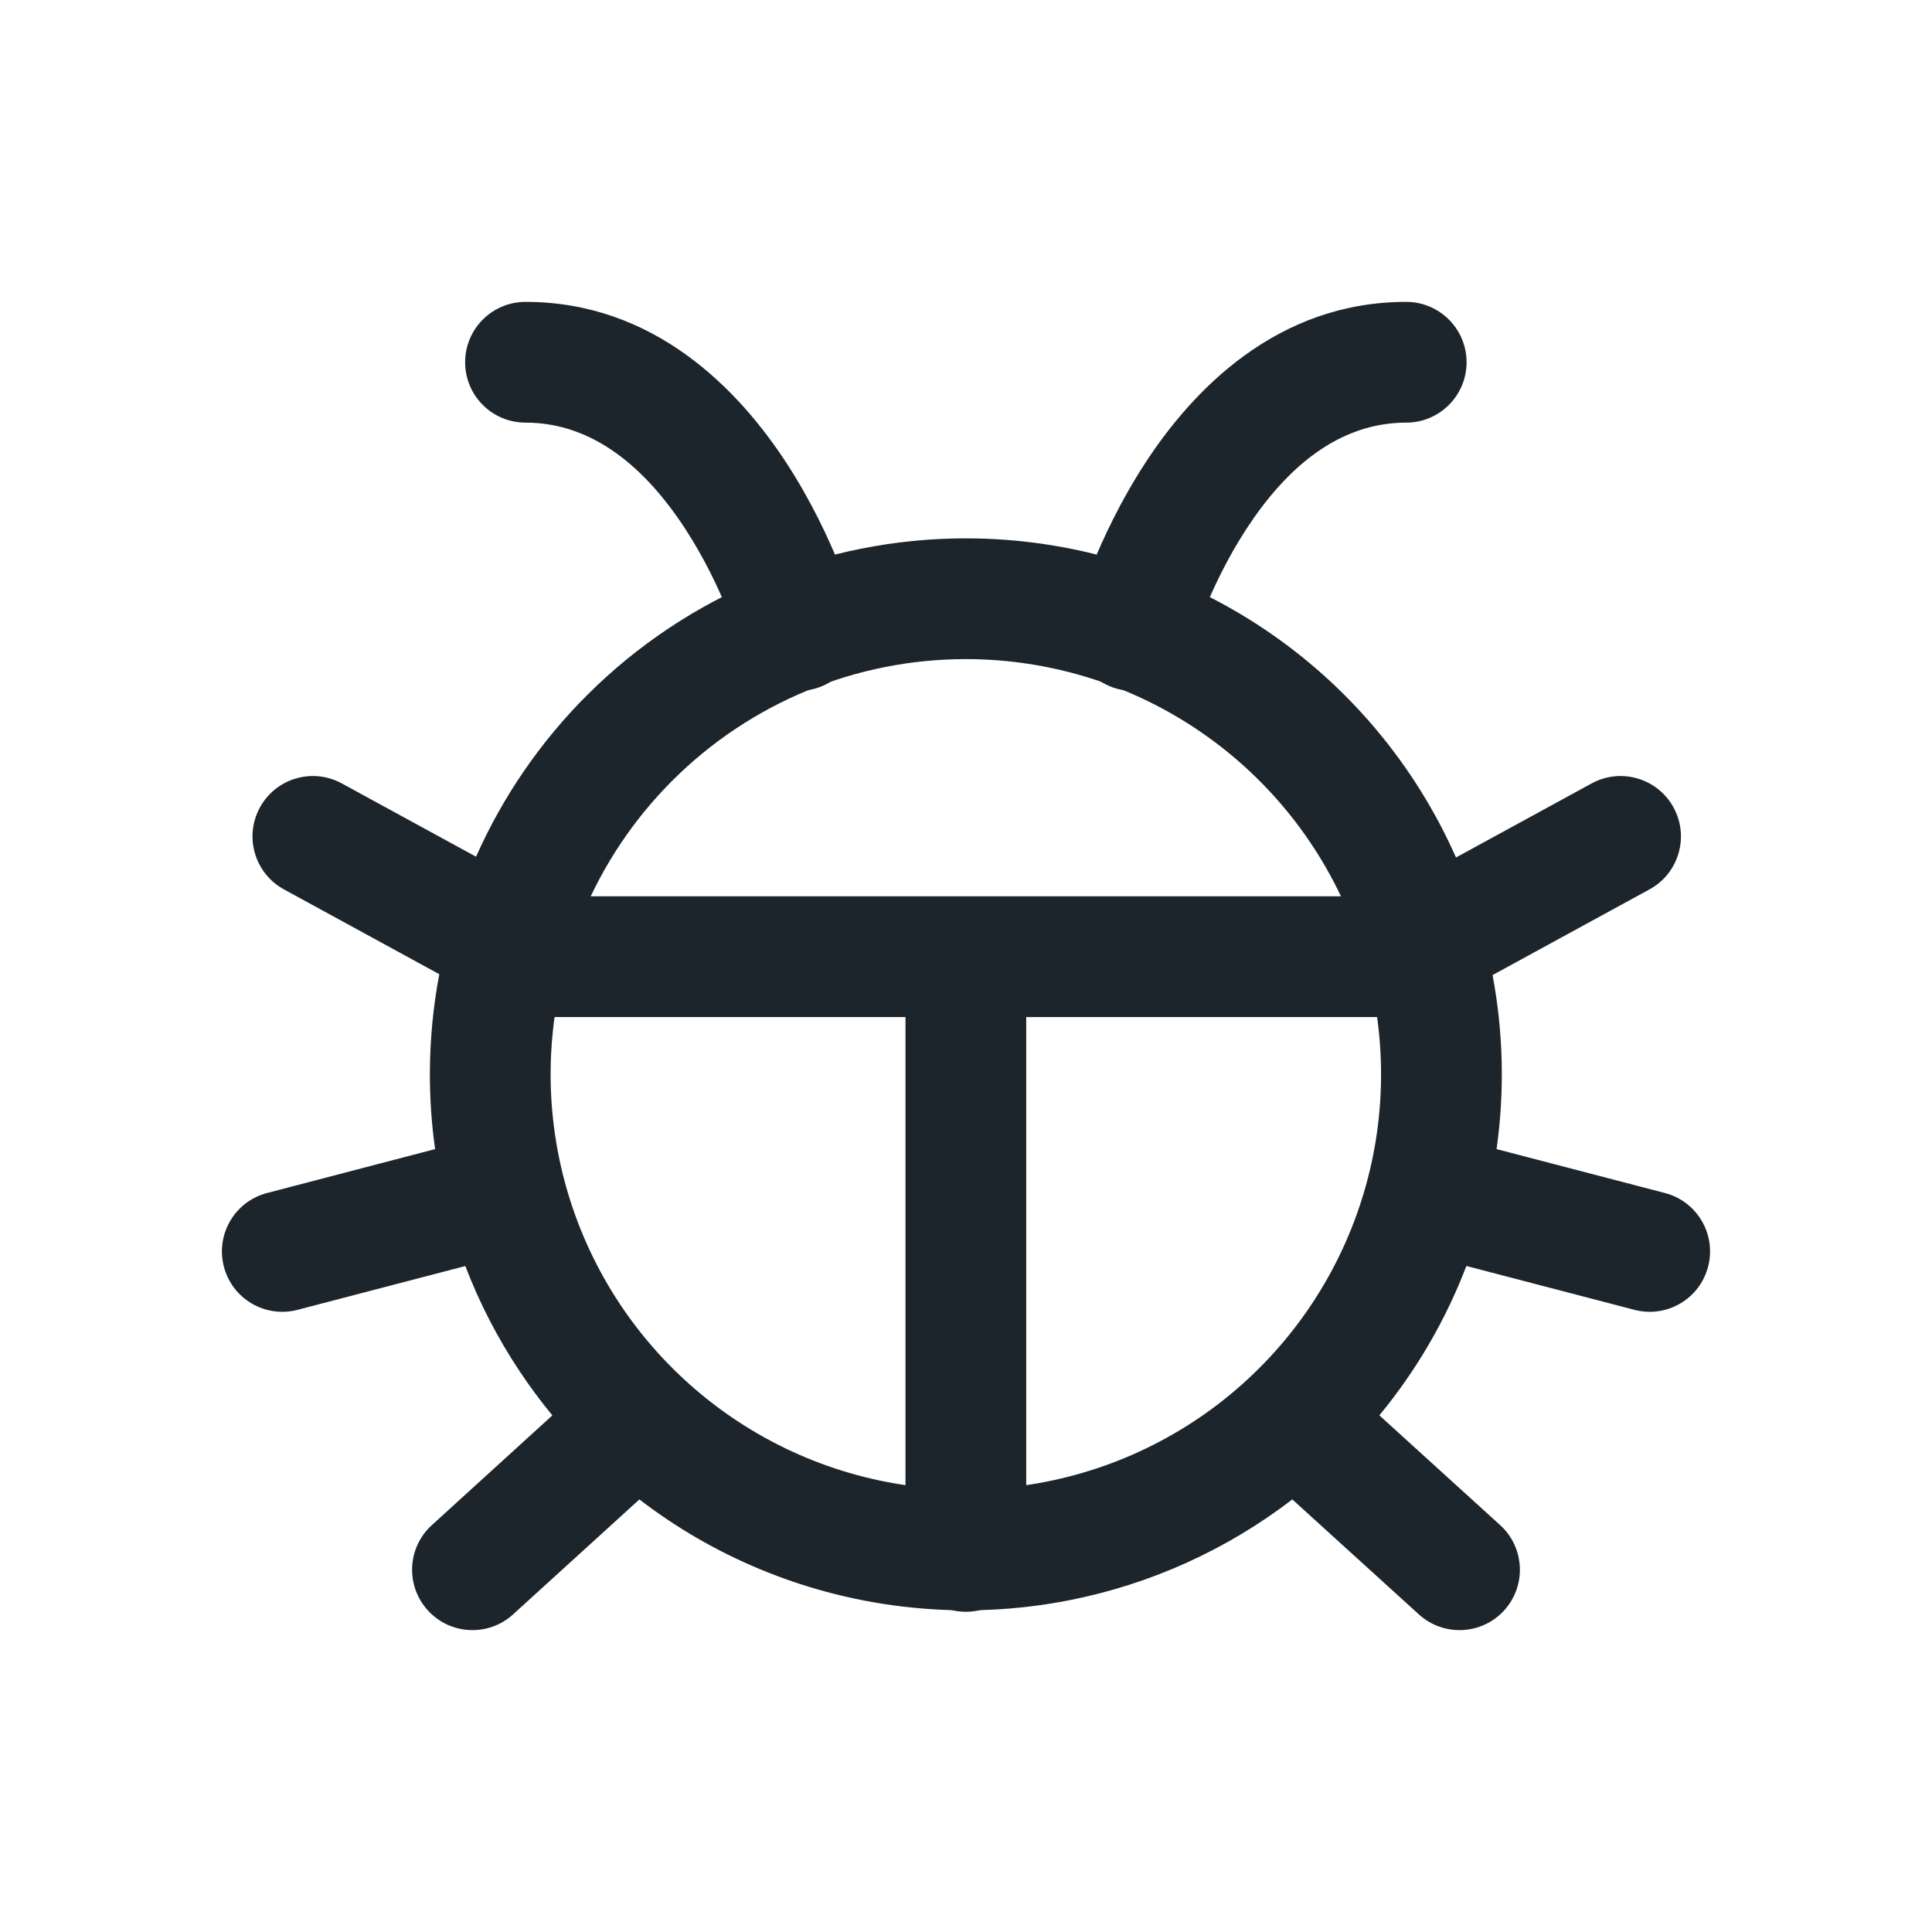 <svg width="40" height="40" viewBox="0 0 40 40" fill="none" xmlns="http://www.w3.org/2000/svg">
<path fill-rule="evenodd" clip-rule="evenodd" d="M19.997 13.646C17.72 13.646 15.537 14.549 13.925 16.157C12.314 17.764 11.405 19.946 11.4 22.222C11.396 23.923 11.896 25.587 12.838 27.004C13.781 28.42 15.122 29.526 16.692 30.18C18.263 30.833 19.992 31.007 21.661 30.677C23.33 30.348 24.864 29.531 26.068 28.329C27.273 27.128 28.093 25.596 28.427 23.928C28.76 22.26 28.591 20.53 27.941 18.958C27.291 17.386 26.189 16.042 24.775 15.097C23.361 14.151 21.698 13.646 19.997 13.646ZM12.16 14.387C14.24 12.312 17.058 11.146 19.997 11.146C22.193 11.146 24.339 11.798 26.165 13.018C27.915 14.188 29.294 15.831 30.145 17.753L32.953 16.22C33.559 15.889 34.318 16.112 34.649 16.718C34.98 17.324 34.757 18.083 34.151 18.414L30.902 20.188C31.125 21.373 31.154 22.59 30.985 23.791L34.47 24.7C35.138 24.874 35.539 25.557 35.364 26.225C35.19 26.893 34.508 27.293 33.84 27.119L30.36 26.211C29.931 27.331 29.323 28.376 28.558 29.303L31.058 31.575C31.569 32.039 31.607 32.83 31.143 33.341C30.678 33.852 29.888 33.889 29.377 33.425L26.756 31.044C25.405 32.081 23.828 32.798 22.145 33.13C19.991 33.555 17.759 33.331 15.731 32.487C14.836 32.115 13.999 31.629 13.238 31.044L10.623 33.424C10.113 33.889 9.322 33.852 8.858 33.341C8.393 32.831 8.43 32.04 8.941 31.576L11.436 29.304C11.195 29.012 10.968 28.706 10.757 28.388C10.301 27.703 9.925 26.973 9.634 26.212L6.16 27.119C5.492 27.293 4.809 26.893 4.635 26.225C4.461 25.557 4.861 24.874 5.529 24.7L9.008 23.791C8.935 23.271 8.899 22.745 8.9 22.216C8.902 21.524 8.968 20.84 9.095 20.17L5.879 18.414C5.273 18.083 5.05 17.324 5.381 16.718C5.711 16.112 6.471 15.889 7.077 16.22L9.856 17.737C10.406 16.5 11.183 15.361 12.16 14.387Z" fill="#1D252C"/>
<path fill-rule="evenodd" clip-rule="evenodd" d="M9.63 7.5C9.63 6.81 10.189 6.25 10.88 6.25C13.56 6.25 15.302 8.079 16.289 9.595C16.796 10.375 17.154 11.146 17.385 11.717C17.502 12.004 17.588 12.245 17.646 12.418C17.675 12.505 17.697 12.574 17.712 12.624L17.73 12.685L17.736 12.703L17.738 12.71L17.738 12.712C17.738 12.712 17.739 12.714 16.536 13.053L17.739 12.714C17.926 13.378 17.54 14.069 16.875 14.257C16.212 14.444 15.522 14.059 15.333 13.396M15.333 13.394V13.394ZM15.333 13.396L15.332 13.39L15.322 13.358C15.312 13.327 15.297 13.277 15.275 13.212C15.231 13.081 15.163 12.889 15.068 12.655C14.878 12.184 14.588 11.566 14.193 10.958C13.373 9.698 12.288 8.75 10.88 8.75C10.189 8.75 9.63 8.19 9.63 7.5M24.661 13.393L24.662 13.39L24.672 13.358C24.681 13.327 24.697 13.277 24.719 13.212C24.762 13.081 24.831 12.889 24.925 12.655C25.116 12.184 25.405 11.566 25.801 10.958C26.62 9.698 27.706 8.75 29.114 8.75C29.804 8.75 30.364 8.19 30.364 7.5C30.364 6.81 29.804 6.25 29.114 6.25C26.434 6.25 24.691 8.079 23.705 9.595C23.198 10.375 22.839 11.146 22.608 11.717C22.492 12.004 22.406 12.245 22.348 12.418C22.319 12.505 22.297 12.574 22.282 12.624L22.264 12.685L22.258 12.703L22.256 12.71L22.256 12.712C22.256 12.712 22.255 12.714 23.458 13.053L22.255 12.714C22.067 13.378 22.454 14.069 23.118 14.257C23.783 14.444 24.473 14.057 24.661 13.393ZM9.214 19.807C9.214 19.117 9.773 18.557 10.464 18.557H29.53C30.221 18.557 30.78 19.117 30.78 19.807C30.78 20.497 30.221 21.057 29.53 21.057H21.247V32.12C21.247 32.81 20.687 33.37 19.997 33.37C19.306 33.37 18.747 32.81 18.747 32.12V21.057H10.464C9.773 21.057 9.214 20.497 9.214 19.807Z" fill="#1D252C"/>
</svg>

